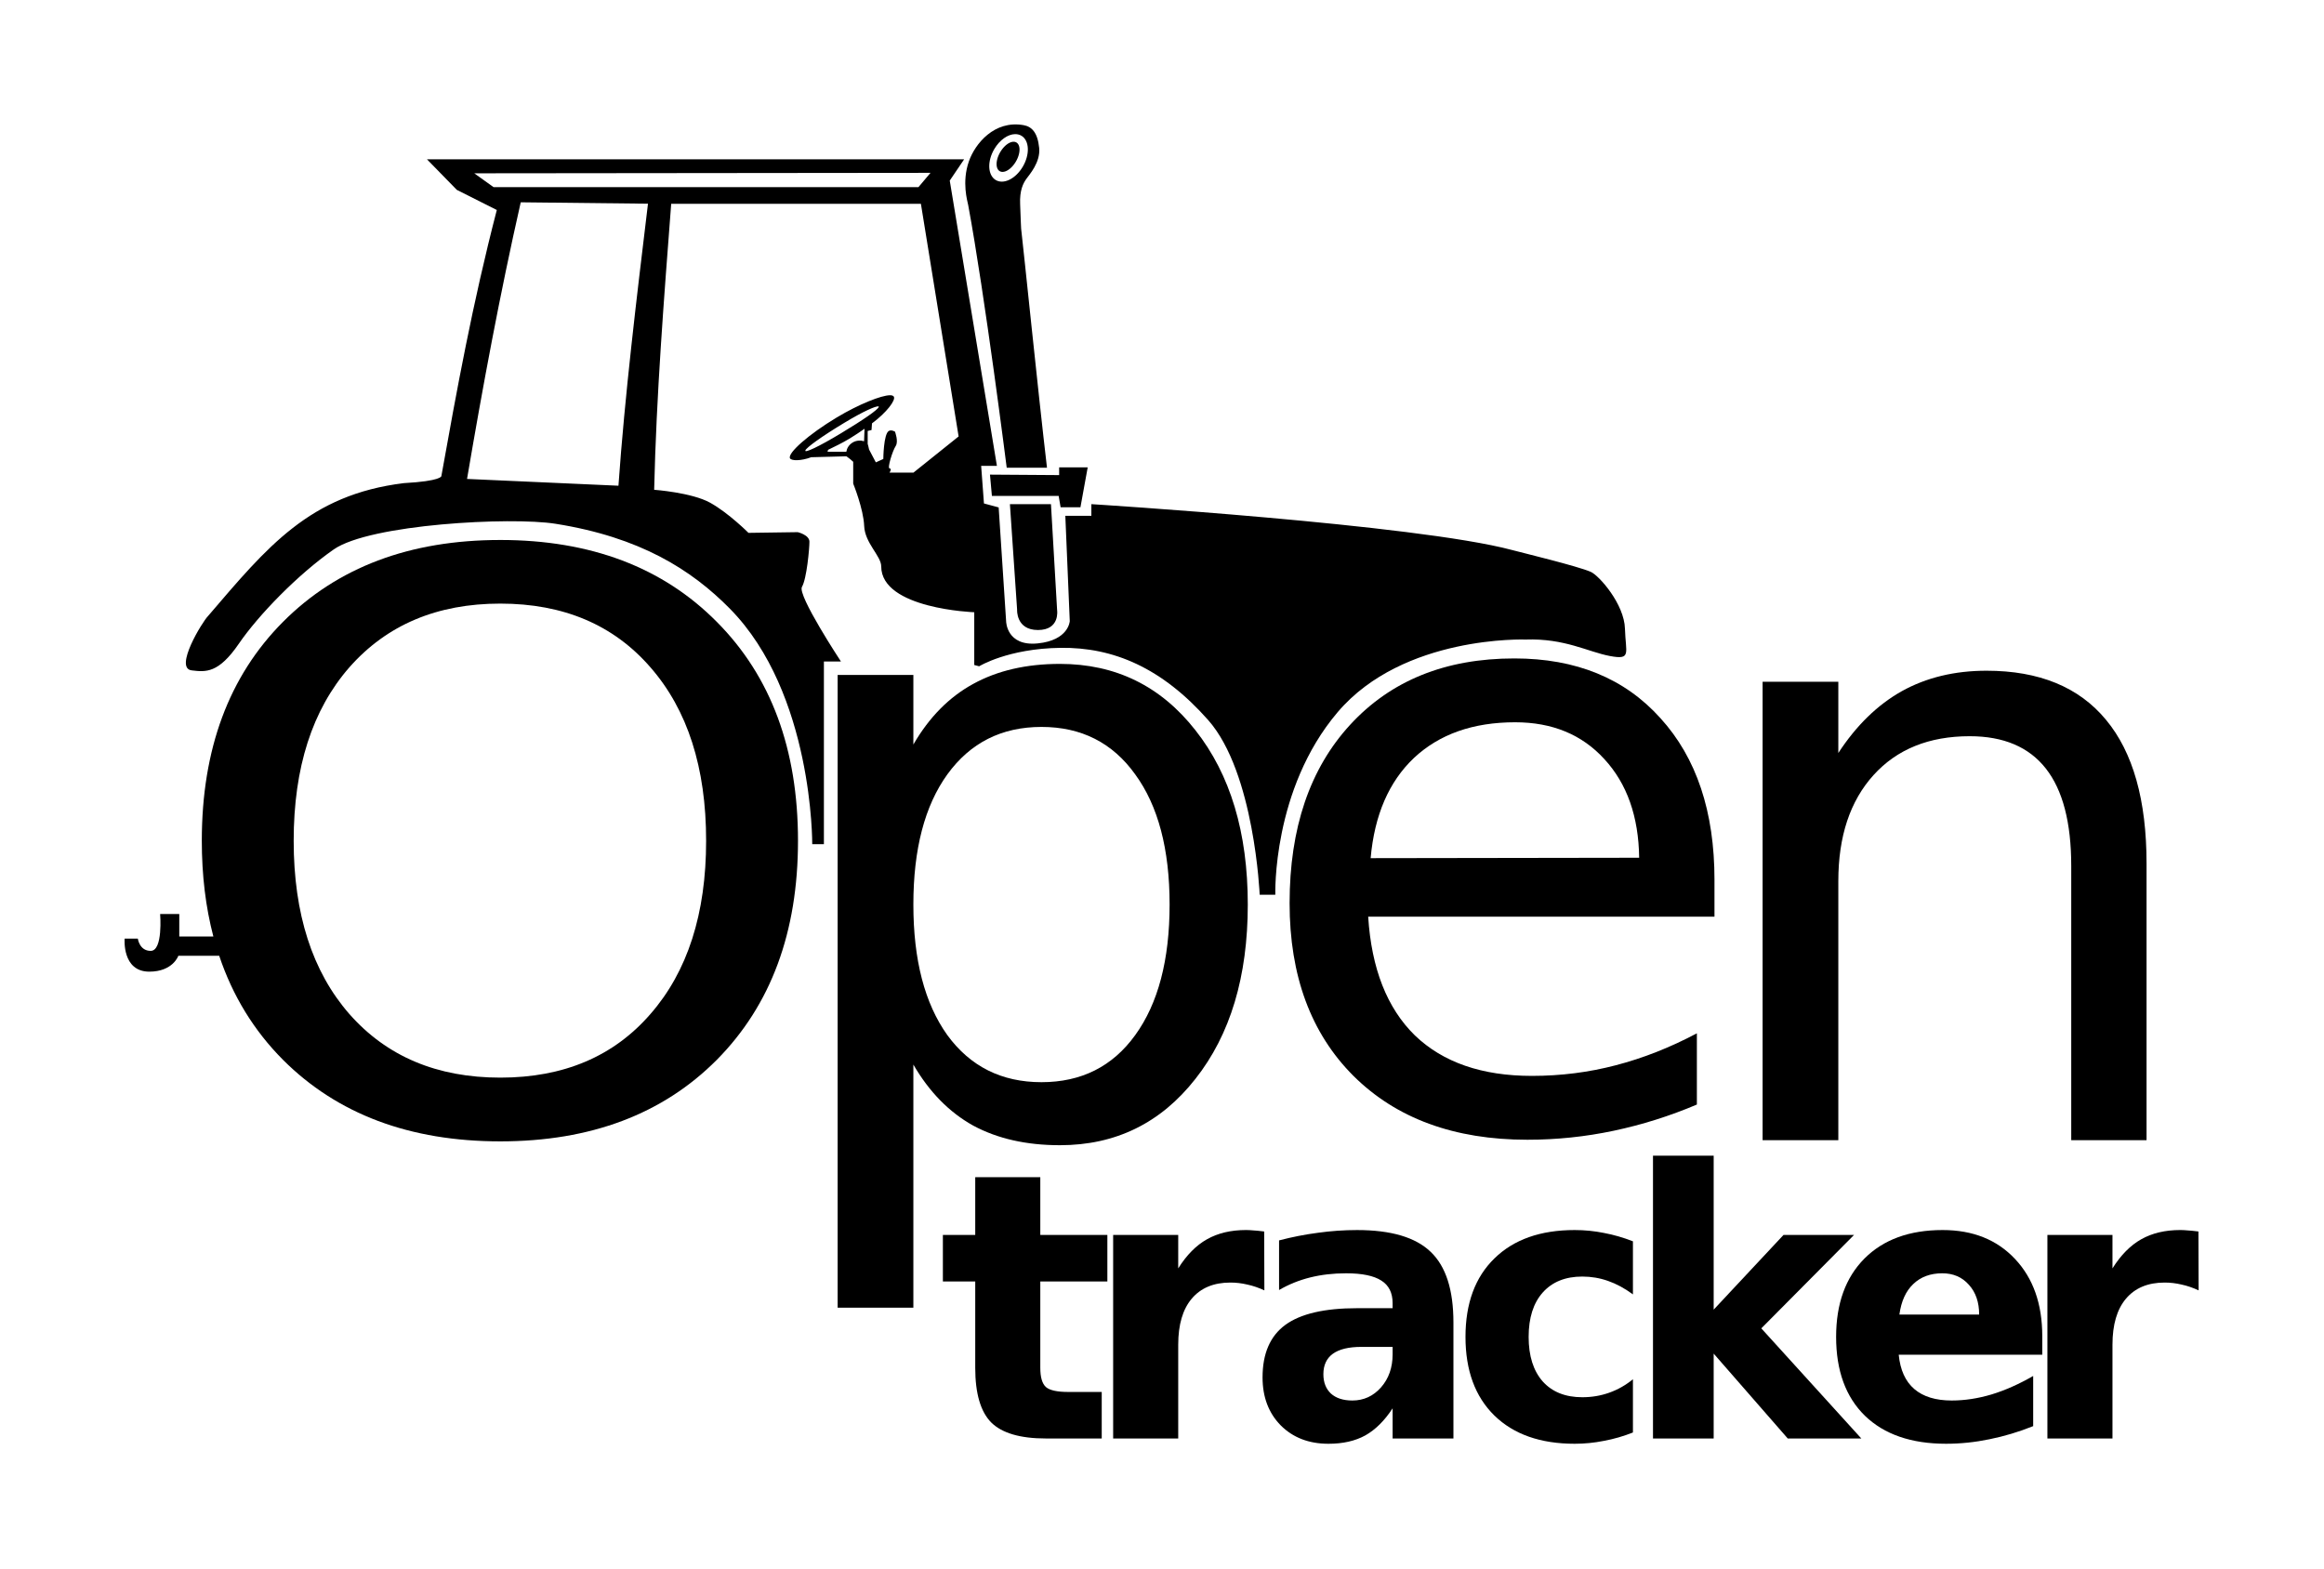 <?xml version="1.0" encoding="UTF-8" standalone="no"?>
<!-- Created with Inkscape (http://www.inkscape.org/) -->

<svg
   xmlns:dc="http://purl.org/dc/elements/1.1/"
   xmlns:cc="http://creativecommons.org/ns#"
   xmlns:rdf="http://www.w3.org/1999/02/22-rdf-syntax-ns#"
   xmlns:svg="http://www.w3.org/2000/svg"
   xmlns="http://www.w3.org/2000/svg"
   version="1.1"
   width="167.971"
   height="113.44"
   id="svg4123">
  <defs
     id="defs4125" />
  <g
     transform="matrix(0.27,0,0,0.27,30.821,-48.11)"
     id="layer1">
    <g
       transform="translate(-118.411,-21.344)"
       id="g4021"
       style="fill:#000000">
      <path
         d="m 138.188,344.094 c -24.25,1.6e-4 -43.638,7.317 -58.188,21.938 -14.473,14.552 -21.719,34.064 -21.719,58.594 -4e-6,9.248 1.037,17.795 3.094,25.625 l -9.125,0 0,-6.031 -5.125,0 c 0,0 0.817,9.875 -2.531,9.875 -3.025,0 -3.438,-3.281 -3.438,-3.281 l -3.531,0 c 0,0 -0.762,8.844 6.594,8.844 6.348,0 7.781,-4.25 7.781,-4.25 l 10.938,0 C 66.534,466.131 72.209,475.417 80,483.25 c 14.55,14.551 33.938,21.844 58.188,21.844 24.173,0 43.496,-7.292 57.969,-21.844 14.473,-14.621 21.719,-34.165 21.719,-58.625 -1.9e-4,-24.529 -7.246,-44.042 -21.719,-58.594 -14.473,-14.621 -33.796,-21.937 -57.969,-21.938 z m 0,17.031 c 16.936,1.4e-4 30.334,5.699 40.188,17.062 9.931,11.364 14.906,26.828 14.906,46.438 -1.4e-4,19.541 -4.976,35.011 -14.906,46.375 -9.854,11.364 -23.251,17.031 -40.188,17.031 C 121.251,488.031 107.789,482.364 97.781,471 87.85,459.636 82.875,444.166 82.875,424.625 c -3e-5,-19.61 4.975,-35.073 14.906,-46.438 10.008,-11.364 23.47,-17.062 40.406,-17.062 z"
         id="path4023"
         style="font-size:224.406px;font-style:normal;font-variant:normal;font-weight:normal;font-stretch:normal;text-align:end;line-height:125%;letter-spacing:-17px;word-spacing:0px;writing-mode:lr-tb;text-anchor:end;fill:#000000;fill-opacity:1;stroke:none;font-family:DejaVu Sans;-inkscape-font-specification:DejaVu Sans" />
      <path
         d="m 248.759,484.537 0,65.087 -20.271,0 0,-169.4 20.271,0 0,18.627 c 4.237,-7.305 9.569,-12.71 15.998,-16.217 6.501,-3.579 14.244,-5.369 23.23,-5.369 14.902,1.3e-4 26.991,5.917 36.269,17.751 9.35,11.834 14.025,27.393 14.025,46.678 -1.3e-4,19.285 -4.675,34.844 -14.025,46.678 -9.277,11.834 -21.367,17.751 -36.269,17.751 -8.985,0 -16.728,-1.753 -23.23,-5.26 -6.428,-3.579 -11.761,-9.022 -15.998,-16.326 m 68.593,-42.843 c -1.1e-4,-14.829 -3.068,-26.444 -9.204,-34.844 -6.063,-8.474 -14.427,-12.71 -25.092,-12.711 -10.665,1e-4 -19.066,4.237 -25.202,12.711 -6.063,8.401 -9.095,20.015 -9.095,34.844 -4e-5,14.829 3.031,26.48 9.095,34.954 6.136,8.401 14.537,12.601 25.202,12.601 10.665,1e-5 19.029,-4.2 25.092,-12.601 6.136,-8.474 9.204,-20.125 9.204,-34.954"
         id="path4025"
         style="font-size:224.406px;font-style:normal;font-variant:normal;font-weight:normal;font-stretch:normal;text-align:end;line-height:125%;letter-spacing:-17px;word-spacing:0px;writing-mode:lr-tb;text-anchor:end;fill:#000000;fill-opacity:1;stroke:none;font-family:DejaVu Sans;-inkscape-font-specification:DejaVu Sans" />
      <path
         d="m 463.209,435.079 0,9.862 -92.699,0 c 0.877,13.879 5.04,24.471 12.491,31.776 7.524,7.232 17.97,10.848 31.338,10.848 7.743,2e-5 15.231,-0.95 22.463,-2.849 7.305,-1.899 14.537,-4.748 21.696,-8.547 l 0,19.066 c -7.232,3.068 -14.646,5.406 -22.243,7.013 -7.597,1.607 -15.304,2.411 -23.12,2.411 -19.577,0 -35.1,-5.698 -46.569,-17.093 -11.396,-11.396 -17.093,-26.809 -17.093,-46.24 -1e-5,-20.088 5.406,-36.013 16.217,-47.774 10.884,-11.834 25.531,-17.751 43.939,-17.751 16.509,1.3e-4 29.548,5.333 39.118,15.998 9.642,10.592 14.464,25.019 14.464,43.281 m -20.162,-5.917 c -0.146,-11.03 -3.251,-19.833 -9.314,-26.407 -5.99,-6.574 -13.952,-9.861 -23.887,-9.862 -11.25,1.1e-4 -20.271,3.178 -27.065,9.533 -6.721,6.355 -10.592,15.304 -11.615,26.845 l 71.88,-0.11"
         id="path4027"
         style="font-size:224.406px;font-style:normal;font-variant:normal;font-weight:normal;font-stretch:normal;text-align:end;line-height:125%;letter-spacing:-17px;word-spacing:0px;writing-mode:lr-tb;text-anchor:end;fill:#000000;fill-opacity:1;stroke:none;font-family:DejaVu Sans;-inkscape-font-specification:DejaVu Sans" />
      <path
         d="m 578.874,430.705 0,74.072 -20.162,0 0,-73.414 c -10e-5,-11.615 -2.265,-20.308 -6.794,-26.078 -4.529,-5.771 -11.323,-8.656 -20.381,-8.656 -10.884,10e-5 -19.468,3.47 -25.75,10.409 -6.282,6.94 -9.423,16.4 -9.423,28.38 l 0,69.36 -20.271,0 0,-122.722 20.271,0 0,19.066 c 4.821,-7.378 10.482,-12.893 16.984,-16.546 6.574,-3.652 14.135,-5.479 22.682,-5.479 14.098,1.3e-4 24.763,4.383 31.995,13.149 7.232,8.693 10.848,21.513 10.848,38.46"
         id="path4029"
         style="font-size:224.406px;font-style:normal;font-variant:normal;font-weight:normal;font-stretch:normal;text-align:end;line-height:125%;letter-spacing:-17px;word-spacing:0px;writing-mode:lr-tb;text-anchor:end;fill:#000000;fill-opacity:1;stroke:none;font-family:DejaVu Sans;-inkscape-font-specification:DejaVu Sans" />
      <g
         transform="matrix(1.006,0,0,1.006,-59.973,-266.834)"
         id="g4031"
         style="font-size:99.047px;font-style:normal;font-variant:normal;font-weight:bold;font-stretch:normal;line-height:125%;letter-spacing:-8px;word-spacing:0px;writing-mode:lr-tb;fill:#000000;fill-opacity:1;stroke:none;font-family:Impact;-inkscape-font-specification:Impact Bold">
        <path
           d="m 340.667,776.85 0,15.379 17.846,0 0,12.381 -17.846,0 0,22.972 c -3e-5,2.515 0.5,4.224 1.499,5.126 0.999,0.871 2.982,1.306 5.949,1.306 l 8.899,0 0,12.381 -14.847,0 c -6.835,0 -11.688,-1.419 -14.557,-4.256 -2.837,-2.87 -4.256,-7.722 -4.256,-14.557 l 0,-22.972 -8.609,0 0,-12.381 8.609,0 0,-15.379 17.314,0"
           id="path4033"
           style="fill:#000000;stroke:none;font-family:DejaVu Sans;-inkscape-font-specification:DejaVu Sans Bold" />
        <path
           d="m 400.292,806.98 c -1.515,-0.709 -3.031,-1.225 -4.546,-1.548 -1.483,-0.355 -2.982,-0.532 -4.498,-0.532 -4.449,4e-5 -7.883,1.435 -10.301,4.304 -2.386,2.837 -3.579,6.916 -3.579,12.236 l 0,24.955 -17.314,0 0,-54.167 17.314,0 0,8.899 c 2.225,-3.547 4.772,-6.126 7.641,-7.738 2.902,-1.644 6.368,-2.466 10.398,-2.467 0.58,5e-5 1.209,0.032 1.886,0.097 0.677,0.032 1.66,0.129 2.95,0.29 l 0.048,15.67"
           id="path4035"
           style="fill:#000000;stroke:none;font-family:DejaVu Sans;-inkscape-font-specification:DejaVu Sans Bold" />
        <path
           d="m 426.081,822.021 c -3.347,3e-5 -5.873,0.613 -7.576,1.838 -1.674,1.225 -2.51,3.031 -2.51,5.417 -3e-5,2.192 0.672,3.917 2.017,5.175 1.375,1.225 3.272,1.838 5.693,1.838 3.018,10e-6 5.559,-1.161 7.621,-3.482 2.062,-2.354 3.093,-5.288 3.093,-8.802 l 0,-1.983 -8.338,0 m 24.521,-6.529 0,30.904 -16.183,0 0,-8.028 c -2.152,3.289 -4.573,5.691 -7.262,7.206 -2.69,1.483 -5.962,2.225 -9.818,2.225 -5.2,0 -9.429,-1.628 -12.687,-4.885 -3.228,-3.289 -4.842,-7.545 -4.842,-12.768 0,-6.352 2.017,-11.011 6.052,-13.977 4.064,-2.966 10.43,-4.449 19.097,-4.449 l 9.459,0 0,-1.354 c -3e-5,-2.741 -1.001,-4.74 -3.004,-5.997 -2.002,-1.29 -5.125,-1.934 -9.369,-1.935 -3.437,5e-5 -6.635,0.371 -9.593,1.112 -2.959,0.742 -5.708,1.854 -8.248,3.337 l 0,-13.203 c 3.437,-0.903 6.889,-1.58 10.355,-2.031 3.467,-0.484 6.934,-0.725 10.4,-0.725 9.055,5e-5 15.585,1.935 19.59,5.804 4.035,3.837 6.052,10.092 6.052,18.765"
           id="path4037"
           style="fill:#000000;stroke:none;font-family:DejaVu Sans;-inkscape-font-specification:DejaVu Sans Bold" />
        <path
           d="m 498.364,793.922 0,14.122 c -2.192,-1.612 -4.4,-2.805 -6.622,-3.579 -2.192,-0.774 -4.475,-1.161 -6.848,-1.161 -4.505,4e-5 -8.019,1.419 -10.542,4.256 -2.493,2.805 -3.739,6.739 -3.739,11.801 -3e-5,5.062 1.246,9.012 3.739,11.849 2.523,2.805 6.037,4.208 10.542,4.208 2.523,2e-5 4.91,-0.403 7.163,-1.209 2.283,-0.806 4.385,-1.999 6.307,-3.579 l 0,14.17 c -2.523,1 -5.091,1.741 -7.704,2.225 -2.583,0.516 -5.181,0.774 -7.794,0.774 -9.1,0 -16.218,-2.499 -21.354,-7.496 -5.136,-5.03 -7.704,-12.01 -7.704,-20.941 0,-8.931 2.568,-15.895 7.704,-20.893 5.136,-5.03 12.254,-7.545 21.354,-7.545 2.643,5e-5 5.241,0.258 7.794,0.774 2.583,0.484 5.151,1.225 7.704,2.225"
           id="path4039"
           style="fill:#000000;stroke:none;font-family:DejaVu Sans;-inkscape-font-specification:DejaVu Sans Bold" />
        <path
           d="m 503.702,771.143 16.148,0 0,40.963 18.583,-19.877 18.764,0 -24.672,24.859 26.612,29.308 -19.576,0 -19.711,-22.586 0,22.586 -16.148,0 0,-75.253"
           id="path4041"
           style="fill:#000000;stroke:none;font-family:DejaVu Sans;-inkscape-font-specification:DejaVu Sans Bold" />
        <path
           d="m 607.288,819.168 0,4.933 -38.199,0 c 0.396,4.063 1.78,7.109 4.153,9.141 2.373,2.031 5.689,3.047 9.949,3.047 3.438,10e-6 6.952,-0.532 10.542,-1.596 3.621,-1.096 7.332,-2.741 11.136,-4.933 l 0,13.348 c -3.864,1.548 -7.728,2.708 -11.592,3.482 -3.864,0.806 -7.728,1.209 -11.592,1.209 -9.249,0 -16.445,-2.483 -21.586,-7.448 -5.111,-4.997 -7.667,-11.994 -7.667,-20.99 0,-8.834 2.51,-15.782 7.53,-20.844 5.051,-5.062 11.987,-7.593 20.811,-7.593 8.032,5e-5 14.452,2.563 19.259,7.69 4.838,5.127 7.256,11.978 7.256,20.554 m -16.795,-5.755 c -5e-5,-3.289 -0.913,-5.932 -2.738,-7.932 -1.795,-2.031 -4.153,-3.047 -7.074,-3.047 -3.164,5e-5 -5.735,0.951 -7.713,2.853 -1.978,1.87 -3.21,4.578 -3.697,8.125 l 21.221,0"
           id="path4043"
           style="fill:#000000;stroke:none;font-family:DejaVu Sans;-inkscape-font-specification:DejaVu Sans Bold" />
        <path
           d="m 648.892,806.98 c -1.515,-0.709 -3.031,-1.225 -4.546,-1.548 -1.483,-0.355 -2.982,-0.532 -4.498,-0.532 -4.449,4e-5 -7.883,1.435 -10.301,4.304 -2.386,2.837 -3.579,6.916 -3.579,12.236 l 0,24.955 -17.314,0 0,-54.167 17.314,0 0,8.899 c 2.225,-3.547 4.772,-6.126 7.641,-7.738 2.902,-1.644 6.368,-2.466 10.398,-2.467 0.58,5e-5 1.209,0.032 1.886,0.097 0.677,0.032 1.66,0.129 2.95,0.29 l 0.048,15.67"
           id="path4045"
           style="fill:#000000;stroke:none;font-family:DejaVu Sans;-inkscape-font-specification:DejaVu Sans Bold" />
      </g>
      <path
         d="m 269.266,326.594 0.518,5.703 17.872,0 0.518,3.039 5.31,0 1.943,-10.684 -7.641,0 0,2.071 z"
         id="path4047"
         style="fill:#000000;stroke:none" />
      <path
         d="m 274.604,334.497 10.989,0 1.648,28.389 c 0,0 0.824,5.311 -5.128,5.311 -5.952,0 -5.586,-5.495 -5.586,-5.495 z"
         id="path4049"
         style="fill:#000000;stroke:none" />
      <path
         d="m 263.625,242.719 c -1.957,5.598 -0.383,10.664 -0.188,11.719 4.46,24.008 10.312,70.312 10.312,70.312 l 10.781,0 c -2.462,-21.005 -6.258,-58.439 -6.812,-63 -0.183,-0.914 -0.192,-3.659 -0.375,-7.5 -0.183,-3.841 0.871,-5.699 1.625,-6.781 0.771,-1.107 3.864,-4.463 3.469,-8.344 -0.422,-4.149 -1.991,-5.706 -4.188,-6.094 -7.82,-1.381 -12.981,4.984 -14.625,9.688 z m 12.344,-7.281 c 0.633,-0.011 1.256,0.137 1.781,0.469 2.103,1.326 2.214,5.03 0.281,8.281 -1.933,3.252 -5.179,4.826 -7.281,3.5 -2.103,-1.326 -2.245,-5.03 -0.312,-8.281 1.45,-2.439 3.633,-3.937 5.531,-3.969 z"
         id="path4051"
         style="fill:#000000;stroke:none" />
      <path
         d="m 118.562,242.188 7.986,8.172 L 137.25,255.75 c -6.495,25.013 -10.705,48.147 -14.844,71.25 0,0 0.011,1.326 -10.062,1.875 -25.259,3.112 -36.503,17.033 -52.406,35.594 -1.465,1.465 -9.164,13.949 -4.375,14.531 3.769,0.458 7.162,0.845 12.625,-7.125 5.24,-7.645 15.699,-18.473 25.406,-25.25 9.707,-6.777 47.407,-8.763 59.344,-6.875 22.652,3.582 36.395,12.284 46.688,22.719 22.383,22.691 22.062,63.062 22.062,63.062 l 3.125,0 0,-48.906 4.562,0 c 0,0 -11.72,-17.771 -10.438,-19.969 1.282,-2.198 2,-10.262 2,-12.094 0,-1.832 -3.125,-2.562 -3.125,-2.562 l -13.188,0.188 c 0,0 -5.305,-5.315 -10.25,-8.062 -4.945,-2.747 -15,-3.469 -15,-3.469 0.584,-25.209 2.604,-50.896 4.562,-76.562 l 66.844,0 10.094,62.281 -12.094,9.688 -6.406,0 c 0,0 0.728,-1.125 0.031,-1.125 -0.697,0 0.788,-4.731 1.625,-6 0.813,-1.233 -0.188,-3.844 -0.188,-3.844 0,0 -0.948,-0.596 -1.656,-0.188 -1.416,0.818 -1.469,7.5 -1.469,7.5 l -2,0.906 -1.812,-3.438 c -0.132,-0.72 -0.257,-1.043 -0.375,-1.531 l 0,-3.438 1.031,-0.25 0.125,-1.781 c 3.939,-2.932 6.406,-6.22 5.844,-7.156 -0.153,-0.255 -0.501,-0.379 -1.031,-0.375 -2.297,0.017 -8.27,2.359 -14.281,5.969 -7.398,4.442 -13.284,9.579 -12.469,10.938 0.408,0.679 2.964,0.7 5.656,-0.312 l 9.438,-0.25 c 0.674,0.459 1.385,1.066 1.812,1.469 l 0,5.844 c 0,0 2.754,6.765 2.938,11.344 0.183,4.579 4.562,8.041 4.562,10.812 0,11.408 24.906,12.281 24.906,12.281 l 0,14.125 1.312,0.344 c 0,0 7.679,-4.754 21.781,-4.938 14.103,-0.183 27.115,5.293 39.531,19.344 12.416,14.051 13.781,46.75 13.781,46.75 l 4.188,0 c 0,0 -0.895,-28.179 16.688,-48.875 17.583,-20.696 50.344,-19.438 50.344,-19.438 10.44,-0.366 16.67,3.307 22.531,4.406 5.861,1.099 4.214,-0.719 4.031,-7.312 -0.183,-6.593 -6.901,-14.225 -9.156,-15.219 -3.457,-1.523 -18.452,-5.144 -21.062,-5.844 C 383.393,339.912 296.406,334.5 296.406,334.5 l 0,3.125 -6.969,0 1.188,28.188 c 0,0 -0.26,5.145 -8.594,5.969 -8.333,0.824 -8.438,-5.875 -8.438,-5.875 l -2,-30.531 -3.938,-1.062 -0.75,-10.062 4.219,0 -12.625,-76.375 3.844,-5.688 z m 134.782,3.614 -3.22,3.823 -113.75,0 -5.155,-3.698 z m -109.688,7.886 34.062,0.375 c -3.087,25.618 -6.197,51.26 -7.906,75.5 L 129.281,327.75 c 4.196,-24.688 8.772,-49.375 14.375,-74.062 z m 95.719,54.625 c 0.114,0.005 0.157,0.059 0.125,0.156 -0.257,0.779 -4.129,3.447 -10.125,7.062 -5.996,3.615 -9.788,5.373 -9.531,4.594 0.257,-0.779 4.441,-3.791 10.438,-7.406 5.247,-3.164 8.293,-4.439 9.094,-4.406 z m -3.688,6 -0.125,3.344 c -0.836,-0.27 -2.07,-0.268 -3.062,0.344 -1.026,0.633 -1.534,1.541 -1.688,2.467 l -5.031,0 0.15,-0.513 c 1.865,-0.906 3.717,-1.786 5.819,-3.047 1.482,-0.89 2.654,-1.712 3.938,-2.594 z"
         id="path4053"
         style="fill:#000000;stroke:none" />
      <path
         d="m 277.75,240.8 a 3.875,6.188 0 1 1 -7.75,0 3.875,6.188 0 1 1 7.75,0 z"
         transform="matrix(0.583,0.249,-0.336,0.633,195.349,20.894)"
         id="path4055"
         style="fill:#000000;fill-opacity:1;stroke:none" />
    </g>
  </g>
</svg>
